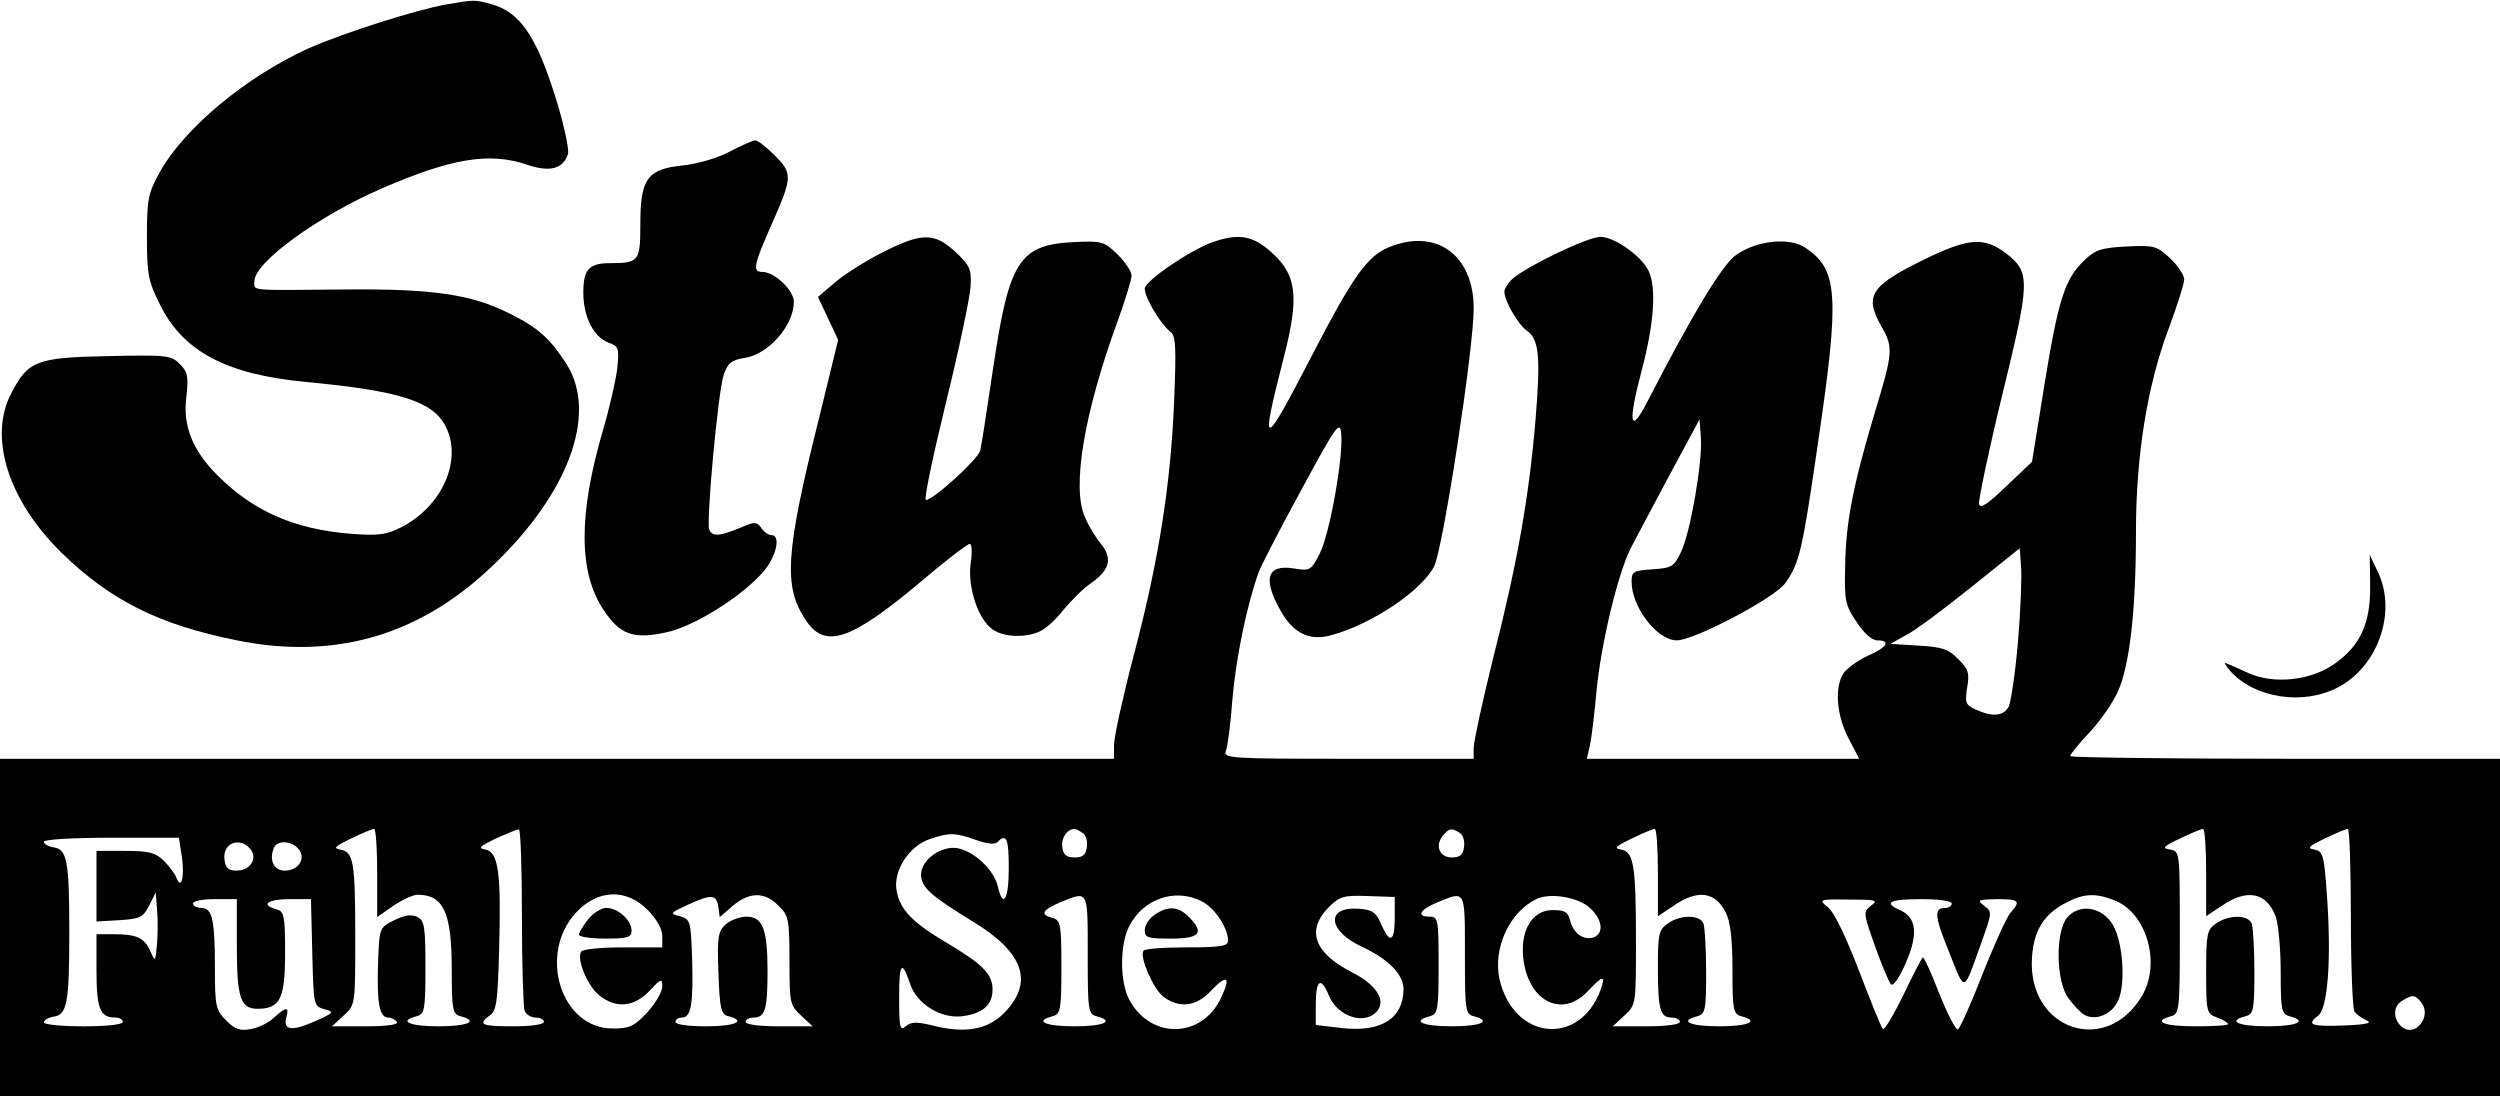 <?xml version="1.0" standalone="no"?>
<!DOCTYPE svg PUBLIC "-//W3C//DTD SVG 20010904//EN"
 "http://www.w3.org/TR/2001/REC-SVG-20010904/DTD/svg10.dtd">
<svg version="1.0" xmlns="http://www.w3.org/2000/svg"
 width="570pt" height="250pt" viewBox="0 0 570 250"
 preserveAspectRatio="xMidYMid meet">

<g transform="translate(0,250) scale(0.1,-0.1)"
fill="#000000" stroke="none">
<path d="M1018 2490 c-68 -12 -235 -65 -314 -100 -143 -65 -284 -182 -340
-283 -26 -47 -29 -61 -29 -147 0 -86 3 -101 30 -155 53 -107 152 -159 334
-176 212 -20 288 -44 317 -101 39 -76 -7 -182 -101 -230 -33 -17 -51 -20 -115
-15 -128 10 -222 51 -304 133 -57 57 -80 114 -71 180 5 46 3 56 -15 74 -20 20
-29 21 -165 18 -162 -3 -181 -11 -219 -84 -53 -100 -8 -244 114 -364 112 -109
221 -164 400 -200 217 -44 406 8 568 156 185 169 258 358 183 475 -37 57 -64
82 -129 114 -87 44 -176 57 -377 55 -222 -2 -205 -4 -205 19 0 43 146 149 292
212 157 68 245 83 331 53 51 -17 81 -9 92 25 3 11 -10 72 -31 137 -42 132 -79
186 -142 204 -41 11 -38 11 -104 0z"/>
<path d="M1665 2155 c-27 -15 -73 -28 -106 -32 -83 -8 -99 -30 -99 -133 0 -86
-3 -90 -69 -90 -48 0 -61 -14 -61 -67 0 -55 23 -101 57 -114 24 -9 25 -12 20
-62 -4 -28 -18 -90 -32 -137 -57 -195 -56 -326 2 -412 37 -55 67 -66 141 -50
63 13 171 80 222 138 30 34 41 84 19 84 -7 0 -17 7 -23 16 -11 15 -15 15 -50
0 -46 -19 -62 -20 -69 -3 -7 18 20 314 33 352 9 27 17 34 48 39 54 8 112 74
112 128 0 26 -44 68 -72 68 -23 0 -20 15 22 110 47 106 47 115 7 155 -19 19
-39 35 -45 35 -5 0 -30 -11 -57 -25z"/>
<path d="M2013 1925 c-38 -19 -87 -50 -108 -68 l-40 -34 23 -49 23 -49 -44
-180 c-76 -304 -81 -382 -31 -457 44 -69 102 -50 265 87 55 47 105 85 110 85
5 0 6 -20 2 -45 -7 -54 17 -127 50 -150 25 -18 76 -20 109 -4 13 6 37 28 53
49 17 20 44 48 62 60 43 30 50 56 24 89 -12 14 -29 42 -37 61 -31 67 -3 237
75 450 17 47 31 93 31 102 0 9 -15 31 -32 48 -31 30 -37 31 -100 28 -124 -6
-147 -43 -183 -283 -14 -94 -27 -180 -30 -192 -5 -20 -107 -113 -124 -113 -5
0 16 100 46 223 30 122 55 241 56 265 2 39 -2 47 -35 78 -48 44 -76 44 -165
-1z"/>
<path d="M2765 1948 c-53 -19 -155 -89 -155 -106 0 -21 37 -82 58 -98 13 -9
14 -33 9 -160 -8 -190 -35 -362 -92 -578 -25 -95 -45 -187 -45 -204 l0 -32
-1270 0 -1270 0 0 -385 0 -385 2850 0 2850 0 0 385 0 385 -490 0 c-269 0 -490
3 -490 6 0 4 20 29 45 55 25 27 54 69 65 95 26 60 40 185 40 361 0 175 26 335
75 465 19 51 35 101 35 111 0 10 -15 32 -32 48 -31 29 -37 30 -100 27 -58 -3
-72 -8 -97 -33 -43 -41 -58 -87 -90 -284 l-28 -174 -59 -56 c-43 -41 -59 -52
-62 -40 -1 9 22 121 53 248 64 262 65 280 8 324 -48 36 -83 34 -172 -8 -137
-66 -152 -87 -111 -160 27 -47 26 -59 -15 -194 -50 -167 -67 -254 -68 -352 -2
-78 0 -89 26 -127 17 -26 35 -42 47 -42 32 0 23 -16 -21 -35 -22 -10 -47 -28
-55 -39 -22 -32 -17 -97 11 -150 l24 -46 -310 0 -311 0 6 26 c4 15 11 72 16
128 10 106 48 266 78 326 10 19 49 93 87 164 l70 130 3 -42 c4 -55 -24 -218
-46 -262 -15 -32 -21 -35 -64 -38 -44 -3 -48 -5 -48 -28 0 -58 58 -134 103
-134 40 0 222 96 247 130 33 46 39 73 75 320 50 339 46 396 -30 446 -37 24
-114 15 -159 -19 -32 -25 -99 -137 -197 -327 -43 -85 -49 -59 -15 69 27 103
33 185 15 223 -16 34 -78 78 -110 78 -29 0 -168 -67 -201 -96 -10 -10 -18 -22
-18 -29 0 -21 31 -74 50 -88 29 -20 33 -57 21 -204 -15 -177 -41 -325 -97
-545 -24 -97 -44 -189 -44 -203 l0 -25 -286 0 c-269 0 -286 1 -279 18 4 9 11
63 15 119 8 94 34 218 60 289 6 16 50 101 98 189 79 146 87 157 90 126 5 -53
-26 -228 -49 -273 -20 -39 -22 -40 -59 -34 -63 10 -72 -25 -27 -102 28 -47 65
-64 113 -50 92 25 205 101 234 157 20 41 90 494 90 588 0 122 -86 184 -194
139 -49 -20 -83 -69 -174 -245 -114 -220 -120 -221 -65 -6 35 137 30 186 -25
237 -44 41 -77 47 -137 26z m1836 -911 c-6 -70 -16 -137 -21 -148 -12 -22 -37
-24 -75 -7 -24 11 -25 16 -20 50 6 33 3 43 -20 65 -22 23 -37 28 -91 31 l-64
4 36 20 c20 10 86 59 148 109 l111 89 3 -42 c2 -24 -1 -101 -7 -171z m-3741
-527 l0 -101 37 26 c21 14 45 25 55 25 59 0 78 -40 78 -170 0 -93 2 -102 20
-107 43 -11 17 -23 -50 -23 -67 0 -93 12 -50 23 18 5 20 14 20 111 0 92 -2
107 -18 115 -14 7 -28 5 -53 -7 -34 -17 -34 -17 -37 -97 -3 -92 3 -125 23
-125 7 0 17 -5 20 -10 4 -6 -22 -10 -71 -10 l-77 0 27 25 c26 24 26 24 26 177
0 175 -4 195 -34 201 -17 3 -13 7 24 25 25 12 48 22 53 22 4 0 7 -45 7 -100z
m330 -99 c0 -110 3 -206 6 -215 3 -9 15 -16 25 -16 10 0 19 -4 19 -10 0 -6
-30 -10 -70 -10 -73 0 -82 4 -52 26 14 10 17 33 20 150 5 177 -2 221 -31 227
-18 3 -14 7 23 25 25 11 48 21 53 21 4 1 7 -89 7 -198z m1278 190 c8 -4 12
-19 10 -32 -2 -18 -9 -24 -28 -24 -19 0 -26 6 -28 24 -3 20 11 41 28 41 3 0
11 -4 18 -9z m860 0 c8 -4 12 -19 10 -32 -2 -18 -9 -24 -28 -24 -28 0 -39 27
-20 50 14 17 20 18 38 6z m452 -91 l0 -99 36 24 c55 38 95 32 119 -16 10 -19
15 -60 15 -129 0 -93 2 -102 20 -107 43 -11 17 -23 -50 -23 -67 0 -93 12 -50
23 18 5 20 14 20 100 0 53 -3 102 -6 111 -8 21 -53 21 -82 0 -20 -14 -22 -24
-22 -99 0 -96 5 -115 31 -115 10 0 19 -4 19 -10 0 -6 -32 -10 -76 -10 l-77 0
27 25 c26 24 26 25 26 168 0 175 -5 205 -34 210 -17 3 -13 7 24 25 25 12 48
22 53 22 4 0 7 -45 7 -100z m1250 0 l0 -99 36 24 c58 40 103 30 123 -26 6 -18
11 -74 11 -126 0 -86 2 -95 20 -100 43 -11 17 -23 -50 -23 -67 0 -93 12 -50
23 18 5 20 14 20 100 0 53 -3 102 -6 111 -8 21 -53 21 -82 0 -20 -14 -22 -23
-22 -110 0 -92 1 -95 25 -104 14 -5 25 -12 25 -15 0 -3 -34 -5 -75 -5 -71 0
-99 11 -55 23 19 5 20 14 20 190 0 185 0 186 -22 190 -20 3 -16 7 22 25 25 12
48 22 53 22 4 0 7 -45 7 -100z m330 -102 c0 -112 4 -208 8 -214 4 -6 16 -15
27 -20 15 -6 3 -10 -49 -12 -75 -3 -89 1 -61 22 23 16 31 134 20 280 -6 87 -9
95 -28 99 -18 3 -14 7 23 25 25 12 48 22 53 22 4 0 7 -91 7 -202z m-3135 177
c25 -9 43 -11 49 -5 21 21 26 8 26 -60 0 -71 -13 -93 -25 -41 -8 36 -52 79
-91 87 -37 7 -84 -26 -84 -60 0 -29 23 -49 118 -107 117 -71 140 -139 71 -209
-37 -37 -86 -46 -155 -30 -43 11 -56 11 -69 0 -13 -11 -15 -3 -15 65 0 80 6
88 25 32 15 -46 70 -80 119 -74 47 6 69 26 69 61 0 35 -22 57 -102 105 -82 48
-110 78 -117 122 -7 45 29 100 76 116 45 15 57 15 105 -2z m-1810 -41 c6 -44
-2 -74 -13 -45 -3 8 -15 25 -28 38 -19 19 -34 23 -89 23 l-65 0 0 -81 0 -80
52 3 c47 3 54 6 68 33 l15 30 3 -37 c2 -21 2 -57 0 -80 -4 -42 -4 -42 -15 -17
-14 31 -31 39 -84 39 l-39 0 0 -83 c0 -86 8 -107 42 -107 10 0 18 -4 18 -10 0
-6 -37 -10 -90 -10 -49 0 -90 4 -90 9 0 5 10 11 22 13 31 4 36 31 36 193 0
162 -5 189 -36 193 -12 2 -22 8 -22 13 0 5 66 9 154 9 l154 0 7 -46z m156 20
c17 -21 0 -49 -32 -49 -18 0 -25 6 -27 24 -6 38 34 55 59 25z m110 0 c17 -21
0 -49 -32 -49 -24 0 -36 23 -25 51 7 19 40 18 57 -2z m795 -138 c21 -21 34
-44 34 -60 l0 -26 -89 0 c-50 0 -93 -4 -96 -10 -11 -17 15 -79 42 -100 38 -30
79 -26 114 11 26 28 29 29 29 10 0 -12 -15 -38 -34 -59 -30 -32 -40 -37 -79
-37 -118 0 -171 169 -84 264 49 53 114 56 163 7z m162 5 l3 -22 30 26 c38 32
73 32 104 0 23 -22 25 -31 25 -125 0 -96 1 -102 26 -125 l27 -25 -77 0 c-44 0
-76 4 -76 10 0 6 9 10 19 10 25 0 31 19 31 105 0 97 -11 125 -48 125 -15 0
-37 -8 -48 -18 -17 -16 -19 -29 -16 -111 3 -82 6 -94 23 -98 42 -11 15 -23
-51 -23 -40 0 -70 4 -70 10 0 6 7 10 15 10 21 0 26 32 23 135 -3 86 -4 89 -28
96 -24 6 -23 7 20 27 53 24 64 23 68 -7z m842 -107 c0 -127 1 -136 20 -141 43
-11 17 -23 -50 -23 -67 0 -93 12 -50 23 18 5 20 14 20 112 0 98 -2 107 -20
112 -30 8 -24 18 18 36 64 26 62 30 62 -119z m260 121 c30 -15 60 -61 60 -90
0 -12 -16 -15 -94 -15 -52 0 -97 -3 -99 -8 -9 -14 22 -86 45 -104 36 -28 76
-23 109 13 37 39 46 32 23 -16 -44 -94 -162 -95 -210 -3 -21 41 -21 126 1 167
32 62 105 87 165 56z m440 -37 c0 -56 -11 -61 -31 -15 -11 26 -20 33 -50 35
-77 6 -73 -50 7 -87 60 -28 94 -63 94 -96 0 -67 -51 -99 -140 -89 l-60 7 0 48
c0 56 12 63 30 19 20 -49 83 -68 110 -35 21 25 -3 61 -59 89 -85 44 -103 95
-52 147 26 26 35 28 90 26 l61 -2 0 -47z m160 -84 c0 -127 1 -136 20 -141 43
-11 17 -23 -50 -23 -67 0 -93 12 -50 23 18 5 20 14 20 116 0 104 -1 111 -20
111 -32 0 -23 16 18 33 64 26 62 30 62 -119z m286 105 c28 -26 31 -57 8 -66
-23 -8 -47 9 -54 38 -5 20 -12 24 -40 24 -48 0 -76 -49 -66 -117 14 -93 89
-129 146 -68 35 37 42 38 29 2 -49 -129 -198 -113 -230 25 -16 72 24 156 86
184 32 14 95 3 121 -22z m1198 17 c71 -30 103 -143 60 -216 -82 -140 -263 -77
-251 88 4 61 28 99 78 124 41 22 69 22 113 4z m-4284 -102 c0 -118 8 -144 47
-144 52 0 63 23 63 127 0 86 -2 95 -20 100 -37 10 -20 23 30 23 l49 0 3 -122
c3 -121 3 -122 28 -129 23 -6 22 -8 -23 -28 -53 -23 -72 -20 -64 10 7 24 -1
24 -28 -1 -11 -11 -35 -23 -52 -26 -26 -5 -37 -1 -57 19 -24 24 -26 33 -26
119 0 112 -6 138 -31 138 -11 0 -19 5 -19 10 0 6 23 10 50 10 l50 0 0 -106z
m3726 91 c-18 -14 -18 -16 9 -92 15 -43 32 -82 36 -87 5 -6 20 15 34 48 29 66
25 104 -13 121 -39 17 -24 25 48 25 40 0 70 -4 70 -10 0 -5 -6 -10 -14 -10
-27 0 -26 -17 8 -101 38 -94 31 -97 76 29 22 61 22 63 4 77 -17 13 -15 14 29
15 51 0 55 -4 31 -31 -9 -10 -37 -73 -64 -140 -26 -68 -52 -125 -56 -126 -5
-2 -24 36 -43 83 -18 47 -35 83 -37 81 -3 -2 -23 -41 -45 -87 -22 -45 -43 -80
-46 -76 -4 3 -28 64 -55 134 -30 78 -57 134 -71 144 -21 17 -20 18 48 17 63 0
68 -1 51 -14z m1254 -220 c26 -31 -13 -82 -44 -56 -21 18 -20 48 2 60 23 14
28 13 42 -4z"/>
<path d="M1341 404 c-12 -15 -21 -31 -21 -35 0 -5 27 -9 60 -9 52 0 60 3 60
18 0 24 -31 52 -58 52 -11 0 -30 -12 -41 -26z"/>
<path d="M2632 414 c-12 -8 -22 -24 -22 -35 0 -17 7 -19 60 -19 66 0 77 13 40
50 -24 24 -48 25 -78 4z"/>
<path d="M4714 409 c-28 -31 -27 -146 2 -185 11 -15 27 -32 35 -37 26 -16 65
0 79 33 18 43 9 144 -17 178 -26 35 -72 41 -99 11z"/>
<path d="M5404 1165 c1 -86 -22 -137 -82 -179 -54 -38 -138 -47 -197 -20 -22
10 -44 20 -50 22 -5 3 -1 -5 10 -18 56 -62 166 -79 246 -37 91 48 134 171 91
262 l-19 40 1 -70z"/>
</g>
</svg>
